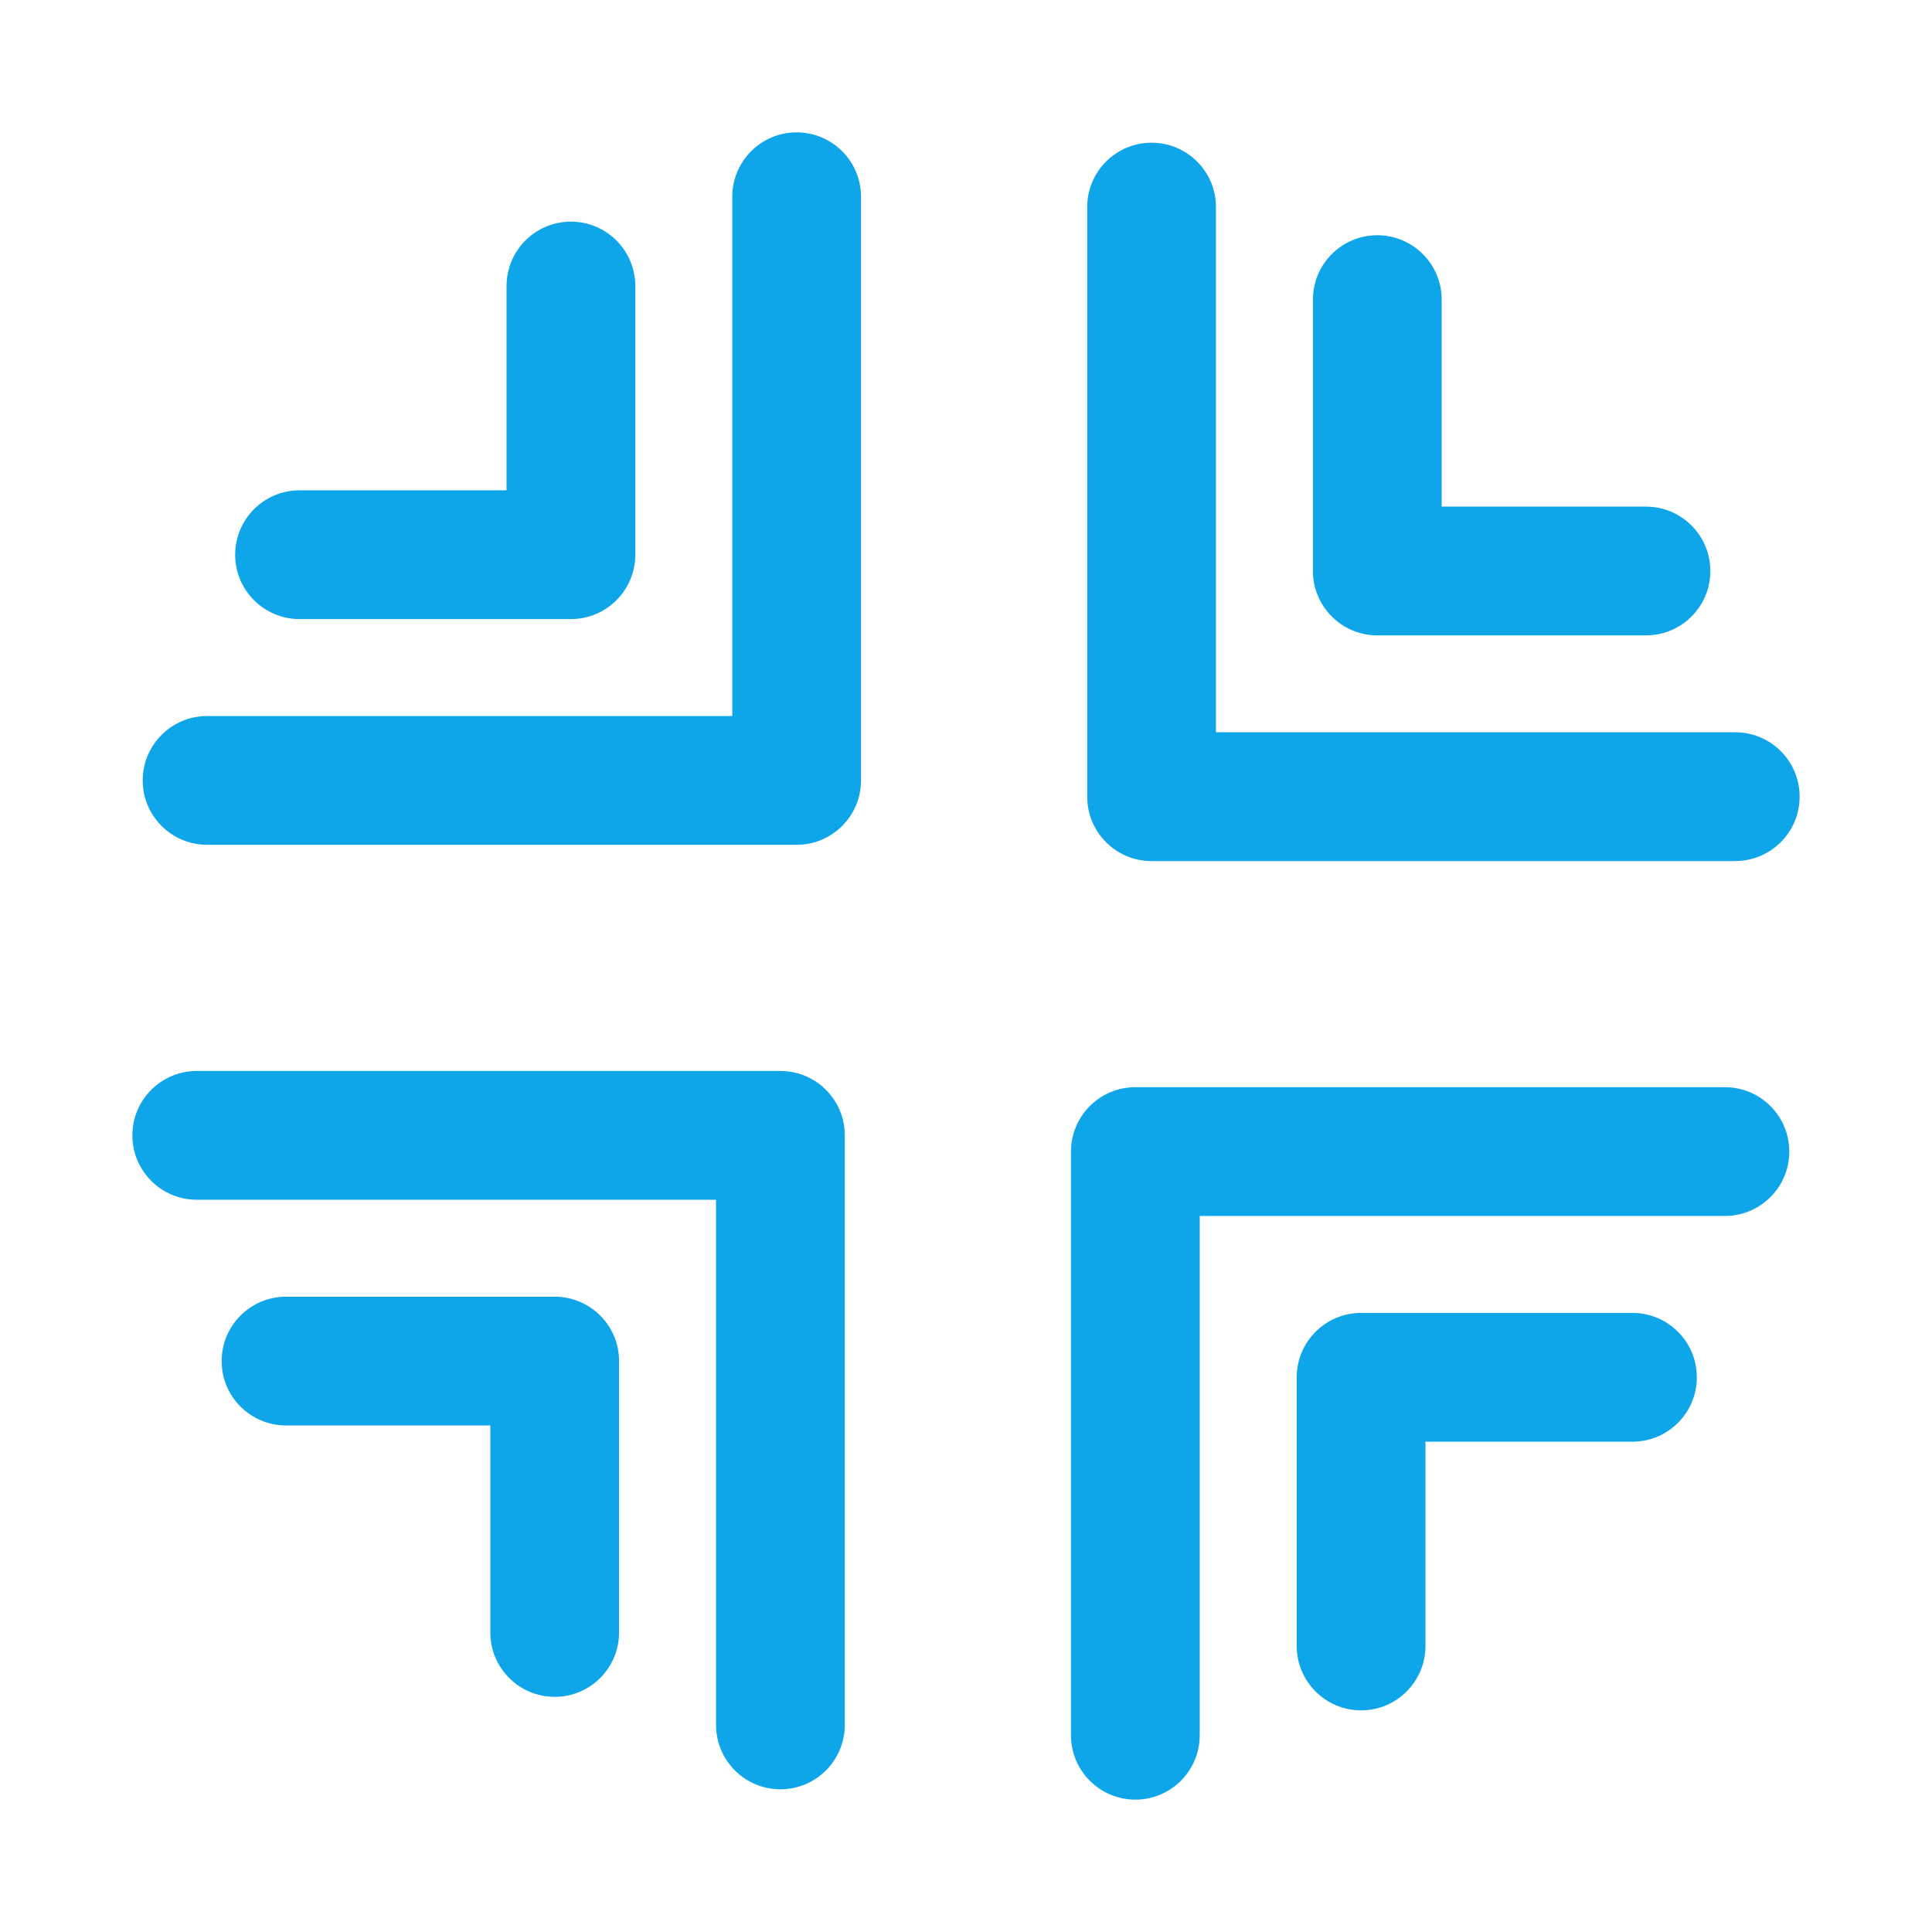 <?xml version="1.0" encoding="UTF-8"?>
<svg id="Layer_1" xmlns="http://www.w3.org/2000/svg" version="1.1" viewBox="0 0 256 256">
  <!-- Generator: Adobe Illustrator 29.6.1, SVG Export Plug-In . SVG Version: 2.1.1 Build 9)  -->
  <defs>
    <style>
      .st0 {
        fill: #0ea5e9;
      }
    </style>
  </defs>
  <path class="st0" d="M229.93,114.1h-77.34c-4.71,0-8.53-3.82-8.53-8.53V27.44c0-4.71,3.82-8.53,8.53-8.53s8.53,3.82,8.53,8.53v69.59h68.81c4.71,0,8.53,3.82,8.53,8.53s-3.82,8.53-8.53,8.53h0Z"/>
  <path class="st0" d="M218.1,84.19h-35.6c-4.71,0-8.53-3.82-8.53-8.53v-35.96c0-4.71,3.82-8.53,8.53-8.53s8.53,3.82,8.53,8.53v27.43h27.07c4.71,0,8.53,3.82,8.53,8.53s-3.82,8.53-8.53,8.53Z"/>
  <path class="st0" d="M105.56,111.94H27.44c-4.71,0-8.53-3.82-8.53-8.53s3.82-8.53,8.53-8.53h69.59V26.07c0-4.71,3.82-8.53,8.53-8.53s8.53,3.82,8.53,8.53v77.34c0,4.71-3.82,8.53-8.53,8.53Z"/>
  <path class="st0" d="M75.65,82.03h-35.96c-4.71,0-8.53-3.82-8.53-8.53s3.82-8.53,8.53-8.53h27.43v-27.07c0-4.71,3.82-8.53,8.53-8.53s8.53,3.82,8.53,8.53v35.6c0,4.71-3.82,8.53-8.53,8.53Z"/>
  <path class="st0" d="M103.41,237.09c-4.71,0-8.53-3.82-8.53-8.53v-69.59H26.07c-4.71,0-8.53-3.82-8.53-8.53s3.82-8.53,8.53-8.53h77.34c4.71,0,8.53,3.82,8.53,8.53v78.12c0,4.71-3.82,8.53-8.53,8.53Z"/>
  <path class="st0" d="M73.5,224.84c-4.71,0-8.53-3.82-8.53-8.53v-27.43h-27.07c-4.71,0-8.53-3.82-8.53-8.53s3.82-8.53,8.53-8.53h35.6c4.71,0,8.53,3.82,8.53,8.53v35.96c0,4.71-3.82,8.53-8.53,8.53Z"/>
  <path class="st0" d="M150.44,238.46c-4.71,0-8.53-3.82-8.53-8.53v-77.34c0-4.71,3.82-8.53,8.53-8.53h78.12c4.71,0,8.53,3.82,8.53,8.53s-3.82,8.53-8.53,8.53h-69.59v68.81c0,4.71-3.82,8.53-8.53,8.53Z"/>
  <path class="st0" d="M180.35,226.63c-4.71,0-8.53-3.82-8.53-8.53v-35.6c0-4.71,3.82-8.53,8.53-8.53h35.96c4.71,0,8.53,3.82,8.53,8.53s-3.82,8.53-8.53,8.53h-27.43v27.07c0,4.71-3.82,8.53-8.53,8.53Z"/>
</svg>